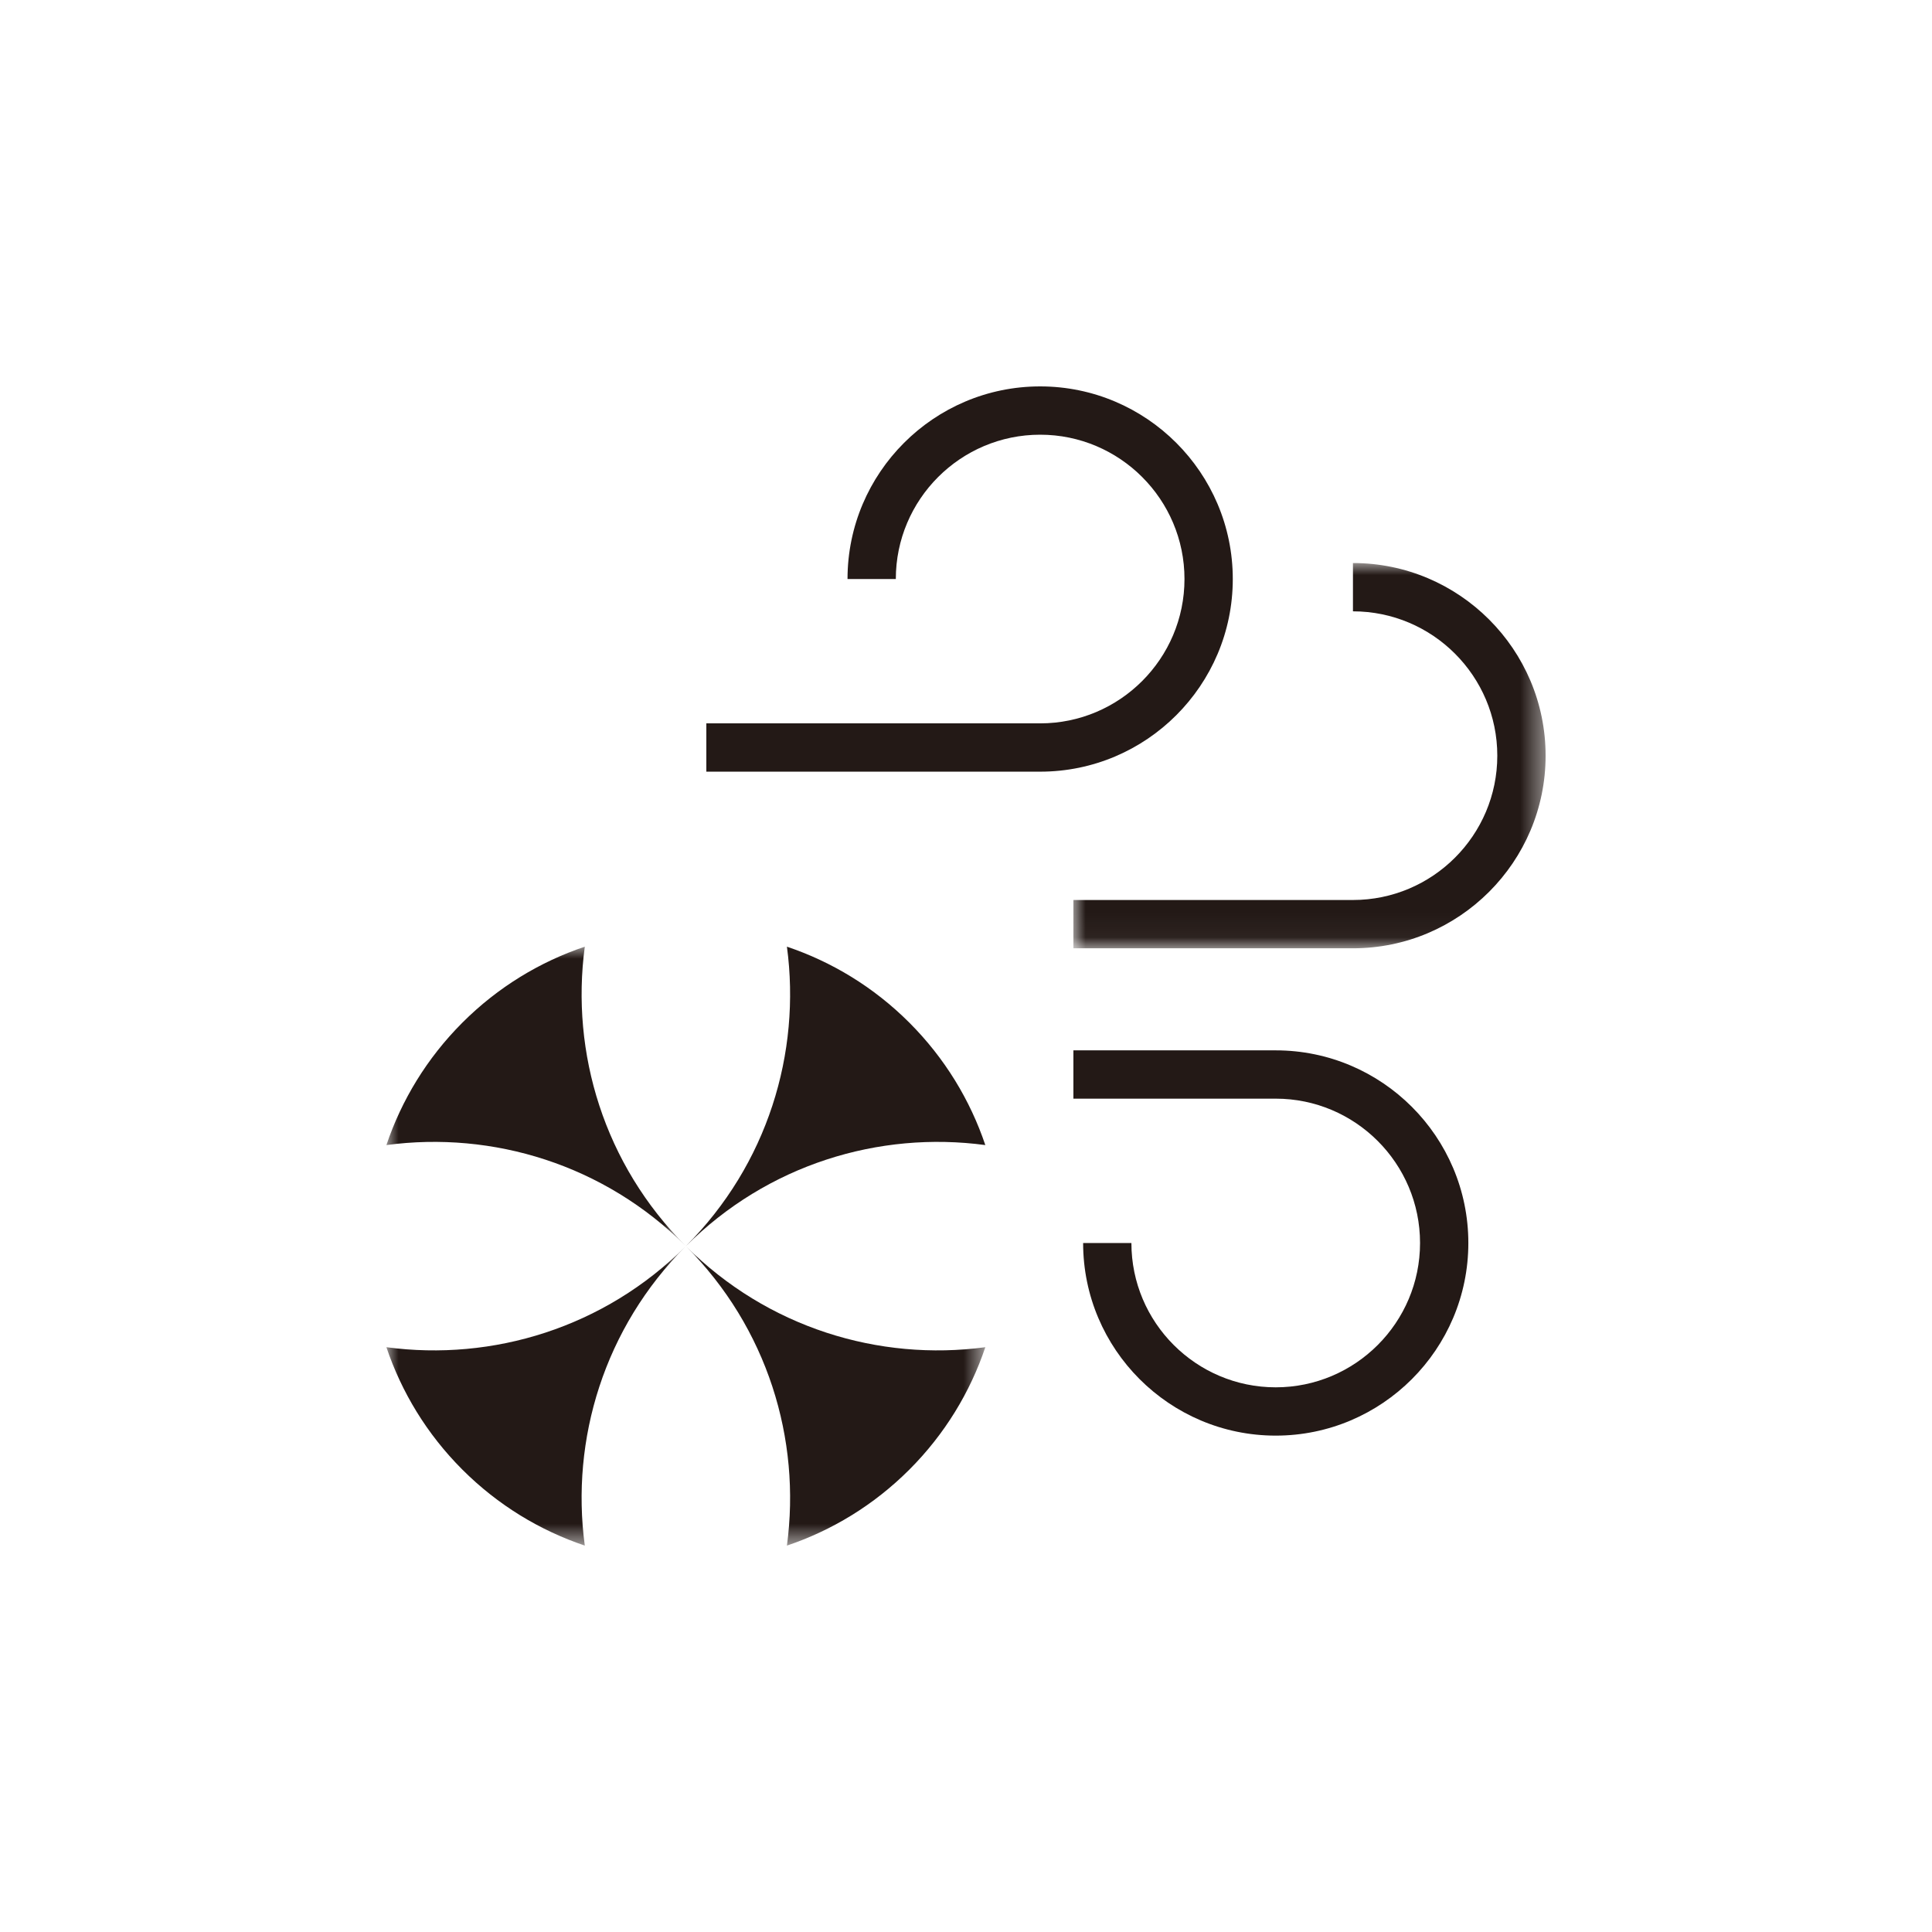 <?xml version="1.0" encoding="UTF-8"?>
<svg width="80px" height="80px" viewBox="0 0 80 80" version="1.1" xmlns="http://www.w3.org/2000/svg" xmlns:xlink="http://www.w3.org/1999/xlink">
    <title>icon_Power Cool</title>
    <defs>
        <polygon id="path-1" points="0 0 19.553 0 19.553 15.953 0 15.953"></polygon>
        <polygon id="path-3" points="0 0 12.4 0 12.4 12.4 0 12.4"></polygon>
        <polygon id="path-5" points="0 0 12.4 0 12.4 12.4 0 12.4"></polygon>
        <polygon id="path-7" points="0 0 12.4 0 12.4 12.4 0 12.4"></polygon>
    </defs>
    <g id="冰箱_C530FD" stroke="none" stroke-width="1" fill="none" fill-rule="evenodd">
        <g id="冰箱_C530FD-展开" transform="translate(-680, -1062)">
            <g id="编组-52" transform="translate(360, 778)">
                <g id="icon_Power-Cool" transform="translate(320, 284)">
                    <rect id="矩形" fill="#D8D8D8" opacity="0" x="0" y="0" width="80" height="80"></rect>
                    <g id="编组" transform="translate(16, 16)">
                        <path d="M35.047,7.976 C35.047,3.578 31.469,0 27.071,0 C22.672,0 19.094,3.578 19.094,7.976 L21.094,7.976 C21.094,4.681 23.775,2 27.071,2 C30.366,2 33.047,4.681 33.047,7.976 C33.047,11.271 30.366,13.953 27.071,13.953 L13.248,13.953 L13.248,15.953 L27.071,15.953 C31.469,15.953 35.047,12.374 35.047,7.976" id="Fill-1" fill="#231916"></path>
                        <path d="M36.825,27.493 L28.447,27.493 L28.447,29.493 L36.825,29.493 C40.121,29.493 42.801,32.174 42.801,35.47 C42.801,38.765 40.121,41.446 36.825,41.446 C33.53,41.446 30.849,38.765 30.849,35.47 L28.85,35.47 C28.85,39.868 32.428,43.446 36.825,43.446 C41.223,43.446 44.801,39.868 44.801,35.47 C44.801,31.071 41.223,27.493 36.825,27.493" id="Fill-3" fill="#231916"></path>
                        <g transform="translate(28.447, 7.314)">
                            <mask id="mask-2" fill="white">
                                <use xlink:href="#path-1"></use>
                            </mask>
                            <g id="Clip-6"></g>
                            <path d="M11.576,0 L11.576,2 C14.872,2 17.553,4.681 17.553,7.977 C17.553,11.272 14.872,13.953 11.576,13.953 L0,13.953 L0,15.953 L11.576,15.953 C15.974,15.953 19.553,12.375 19.553,7.977 C19.553,3.578 15.974,0 11.576,0" id="Fill-5" fill="#231916" mask="url(#mask-2)"></path>
                        </g>
                        <path d="M16.585,23.2 C17.175,27.601 15.782,32.218 12.4,35.6 C15.782,32.218 20.398,30.824 24.8,31.415 C24.176,29.563 23.129,27.822 21.654,26.346 C20.178,24.87 18.437,23.824 16.585,23.2" id="Fill-7" fill="#231916"></path>
                        <g transform="translate(0, 35.6)">
                            <mask id="mask-4" fill="white">
                                <use xlink:href="#path-3"></use>
                            </mask>
                            <g id="Clip-10"></g>
                            <path d="M0,4.185 C0.624,6.037 1.67,7.778 3.146,9.254 C4.622,10.729 6.363,11.776 8.215,12.4 C7.624,7.998 9.018,3.382 12.4,0 C9.018,3.382 4.401,4.775 0,4.185" id="Fill-9" fill="#231916" mask="url(#mask-4)"></path>
                        </g>
                        <g transform="translate(12.4, 35.6)">
                            <mask id="mask-6" fill="white">
                                <use xlink:href="#path-5"></use>
                            </mask>
                            <g id="Clip-12"></g>
                            <path d="M0,0 C3.382,3.382 4.776,7.999 4.185,12.4 C6.037,11.776 7.778,10.729 9.254,9.254 C10.729,7.778 11.776,6.037 12.4,4.185 C7.999,4.775 3.383,3.382 0,0" id="Fill-11" fill="#231916" mask="url(#mask-6)"></path>
                        </g>
                        <g transform="translate(0, 23.2)">
                            <mask id="mask-8" fill="white">
                                <use xlink:href="#path-7"></use>
                            </mask>
                            <g id="Clip-14"></g>
                            <path d="M8.215,0 C6.363,0.623 4.622,1.67 3.146,3.146 C1.671,4.622 0.624,6.363 -0,8.215 C4.402,7.624 9.018,9.018 12.4,12.4 C9.018,9.018 7.625,4.401 8.215,0" id="Fill-13" fill="#231916" mask="url(#mask-8)"></path>
                        </g>
                    </g>
                </g>
            </g>
        </g>
    </g>
</svg>